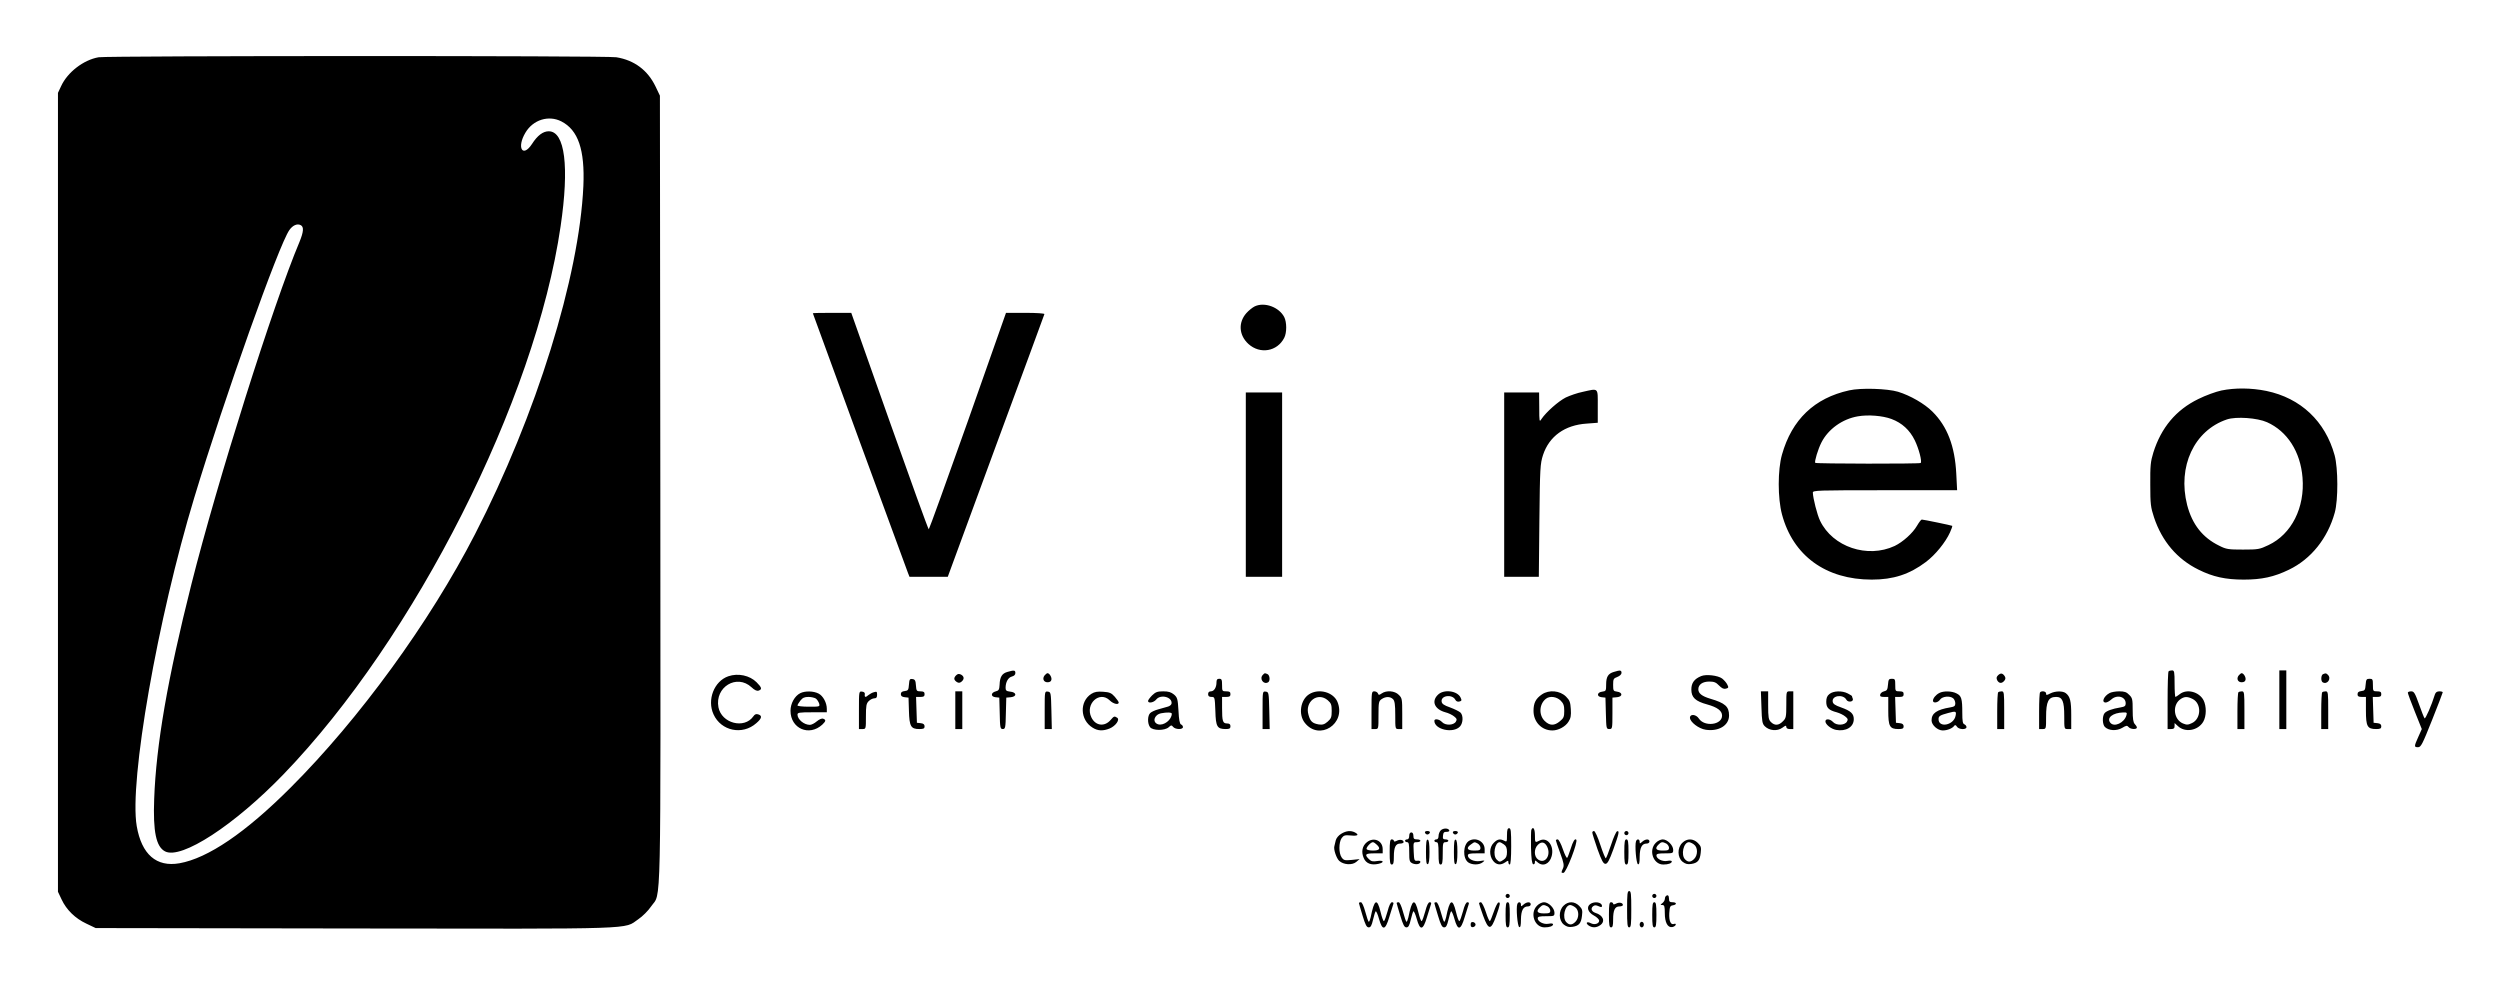 <svg xmlns="http://www.w3.org/2000/svg" viewBox="0 0 1790 718"><path d="M70.6 41c-10.8 1.9-22.3 10.7-26.9 20.8l-2.2 4.7v572l2.6 5.5c3.5 7.5 9.8 13.6 17.7 17.3l6.7 3.2 185.4.3c206.3.3 192.4.7 203.1-6.6 3.1-2.1 7.1-6.1 9.2-9.2 7.4-10.8 6.8 13.9 6.6-299.1l-.3-281.4-3.1-6.5c-5.6-11.7-15.2-18.9-28.1-21-7.1-1.2-363.6-1.1-370.7 0zm331.3 45.9c12.1 6.2 16.9 20.3 15.8 46.2-2.9 65-33.8 164.3-77.6 249.4-32.4 63-82.9 132.4-132.1 181.5-32.3 32.3-59.2 50.5-79.5 54.1-16.5 2.9-27.1-6.3-30.6-26.6-5.5-31.8 14.9-148.4 41.2-235.2 21.8-72 60.5-180.9 68.1-191.6 2.4-3.4 5.6-4.8 8.1-3.5 2.4 1.2 2.1 4.8-.9 12.1-18.7 44.3-58.6 170.7-77.4 245.2-17 67.4-25.2 114.8-26.6 153.5-.9 23.6 1.4 34.3 7.8 37.6 11.6 6 49.6-18.7 84.9-55.3 94-97.5 180.2-267.9 198.3-392.3 6.3-42.7 3.1-68-8.5-68-4.1 0-8.1 3-12 9.1-6.7 10.2-11.1 2.6-4.7-8.1 5.5-9.3 16.6-12.7 25.7-8.1zm496.6 132.4c-1.7.8-4.4 3-6.1 4.9-6 6.8-5.3 15.9 1.5 22.1 8.3 7.5 20.6 5.4 25.6-4.4 1.9-3.6 1.9-11.2 0-14.9-3.7-7.1-14-10.9-21-7.7zm-316.5 5c0 .4 66.6 182.1 68.1 185.9l1.1 2.8h27.4l34.4-93.6c19-51.5 34.7-94 34.8-94.5.2-.5-5.6-.9-13.6-.9h-13.9L693 301.5c-15.1 42.6-27.7 77.5-28 77.5-.4 0-13-34.9-28.1-77.5L609.5 224h-13.7c-7.6 0-13.8.1-13.8.3zm742 55.2c-24.9 5.5-41 20.9-48.1 46-3.1 10.9-3.1 31.2 0 42.8 7.9 29.6 31.4 46.7 64.3 46.7 15.5 0 27-3.8 38.7-12.6 6.8-5.1 14.1-14.1 17.3-21.2 1.1-2.4 1.8-4.5 1.6-4.7-.3-.3-20.6-4.5-21.8-4.5-.5 0-2 2-3.4 4.4-3.1 5.4-10.2 11.7-16 14.5-19.5 9.1-44.4.7-53.4-18-2.1-4.3-5.1-16.2-5.2-20.2 0-1.6 3.1-1.7 51.6-1.7h51.7l-.6-11.8c-1-19.7-6.4-33.9-17.1-44.5-5.6-5.6-15.8-11.5-24.6-14.2-7.7-2.3-26.7-2.9-35-1zm30.3 20.5c7.5 2.8 13.1 7.9 16.7 15.3 2.9 6 5.3 15.1 4.2 16.2-.7.7-74.7.6-75.5-.1-.7-.8 2-9.9 4.5-14.7 4.8-9.4 14.9-16.7 26-18.6 7.3-1.3 17.7-.5 24.1 1.9zm236.2-20.4c-3.8.8-11.3 3.5-16.5 6.1-16 7.8-26.6 20.5-32.2 38.3-2 6.5-2.3 9.5-2.2 23 0 14 .3 16.2 2.7 23.5 5.7 17.1 16.6 29.9 31.9 37.4 10.2 5.1 19.3 7.1 32.3 7.1 12.9 0 21.7-1.9 32.4-7.1 15.8-7.6 27.7-22.4 32.8-40.9 2.5-9 2.4-31.8-.1-41-6.7-24.4-24.3-41-48.9-46.1-10.8-2.2-22.4-2.3-32.2-.3zm32.7 22.7c14.5 6.5 23.9 21.1 25.4 39.6 1.8 21.5-7.8 40.6-24.4 48.4-6.3 3-7.3 3.2-18.2 3.2-10.5 0-12-.2-17.1-2.8-11.9-5.8-19.3-15.3-22.9-29.1-7-27.6 5-53.4 28.5-61.3 6.6-2.2 21.8-1.1 28.7 2zm-490.1-21.7c-3.6.7-9 2.6-12 4-5.3 2.7-14 10.4-17.4 15.4-1.5 2.4-1.6 2.1-1.6-8.3l-.1-10.7h-25v132h24.8l.4-40.3c.4-37.9.6-40.6 2.6-46.9 4.4-13.4 15.6-21.5 31.3-22.5l7.9-.6v-11.8c0-13.7.8-12.9-10.9-10.3zM892 347v66h26V281h-26v66zM721.3 481.1c-3.9 1.1-5.4 3.6-5.6 9.2-.2 3.5-.6 4.2-2.7 4.7-3.6.9-3.8 3.8-.3 4.2l2.8.3.3 11.2c.2 10.4.4 11.3 2.2 11.3 1.8 0 2-.9 2.2-11.3l.3-11.2 3.3-.3c4.5-.5 4.1-3.6-.6-4-2.6-.3-3.2-.8-3.2-2.7 0-4.1 1.8-7.4 4.5-8.1 1.6-.4 2.5-1.3 2.5-2.5 0-2.1-.9-2.2-5.7-.8zm434.2 0c-4.1 1.2-5.5 3.5-5.5 9 0 4.5-.2 4.8-2.7 5.1-3.9.4-4.3 3.6-.6 4l2.8.3.3 11.2c.3 10.9.3 11.3 2.5 11.3 2.1 0 2.2-.3 2.2-11.2v-11.3l3.3-.3c4.2-.4 4.1-3.5-.1-4-2.5-.3-2.7-.7-2.7-4.9 0-4.1.3-4.6 3-5.6 1.8-.7 3-1.9 3-2.9 0-2-1-2.1-5.5-.7zm397.2-.4c-.4.3-.7 9.8-.7 21V522h2.5c1.9 0 2.5-.5 2.5-2.2v-2.1l2.4 2.2c5.1 4.8 14.3 3.3 18.1-3.1 2.4-4.1 2.4-11.2.2-15.5-3.2-6-11.9-8.3-17-4.3-1.4 1.1-2.8 2-3.1 2-.3 0-.6-4.3-.6-9.5 0-8.5-.2-9.5-1.8-9.5-1 0-2.2.3-2.5.7zm17.3 19.8c6.4 3.3 6.1 14.1-.5 17.2-2.9 1.4-3.8 1.4-6.5.3-6.5-2.7-7.8-12.6-2.3-17 3.1-2.4 5.4-2.5 9.3-.5zm62 .5v21h5v-42h-5v21zm-947.5-17.4c-1.8 1.9-1.6 3.3.7 4.8 1.2.7 2.1.6 3.2-.3 2.2-1.8 2-3.8-.3-5.1-1.5-.7-2.4-.6-3.6.6zm63.5-.1c-1.9 2.3-.8 5 2 5 1.6 0 2.6-.6 2.8-1.8.4-1.8-1.4-4.7-2.8-4.7-.4 0-1.3.7-2 1.5zm156.2-.3c-2.7 2.7.5 7.3 3.8 5.3 1.6-1 1.2-5.2-.6-5.9-2-.8-1.8-.8-3.2.6zm526.4.3c-1.2 1.2-1.3 2.1-.6 3.6 1.3 2.3 3.3 2.5 5.1.3.9-1.1 1-2 .3-3.2-1.5-2.3-2.9-2.5-4.8-.7zm172.4 0c-1.9 2.3-.8 5 2 5 1.6 0 2.6-.6 2.8-1.8.4-1.8-1.4-4.7-2.8-4.7-.4 0-1.3.7-2 1.5zm60.3-.8c-1.5.6-1.7 4.9-.3 5.8 3.3 2 6.5-2.6 3.8-5.3-1.3-1.3-1.6-1.3-3.5-.5zm-1141.8 1.5c-10.2 3.5-15.4 16.9-10.6 27.3 5.4 11.9 20.7 15.1 30.6 6.3 4-3.4 4.4-5.4 1.4-6.3-1.5-.5-2.5-.1-3.5 1.4-6.5 9.3-22.8 5-25-6.5-2.7-14.5 13.2-24.1 23.7-14.3 2.1 2 3.8 2.8 5 2.4 2.7-.9 2.4-2.2-1.4-6-4.9-4.9-13.2-6.7-20.2-4.3zm696.5-.1c-4.9 2-7 4.9-7 9.6 0 5.7 2.9 8.4 11.4 10.7 7.2 2 10.6 4.5 10.6 8 0 6.7-12.6 8.2-16.6 2.1-2-3.1-6.4-3.5-6.4-.6 0 3 6.3 7.9 11.3 8.6 9.3 1.4 16.7-3.1 16.7-10.2 0-6.4-2.8-8.9-13.4-12-6-1.8-8.6-3.8-8.6-6.8 0-3.4 3.1-5.5 7.9-5.5 3.4 0 4.8.6 6.9 2.8 2 2 3.3 2.7 4.9 2.3 2-.5 2.1-.9 1-3-.6-1.3-2.3-3.2-3.7-4.3-3-2.2-11.5-3.2-15-1.7zm-567.2 6.1c-.3 3.9-.6 4.3-3 4.6-2 .2-2.8.9-2.8 2.2 0 1.3.8 2 2.8 2.2l2.7.3.3 9.5c.3 11.1 1.4 13 7.4 13 3.1 0 3.8-.4 3.8-1.9 0-1.4-.8-2.1-2.7-2.3l-2.8-.3-.3-9.3-.3-9.2h3.1c2.3 0 3-.4 3-2 0-1.5-.7-2-2.9-2-2.8 0-3-.3-3.3-4.3-.2-3.4-.7-4.3-2.5-4.5-1.9-.3-2.2.2-2.5 4zm220.2-1.6c0 3.6-1.7 6.4-4 6.4-1.3 0-2 .7-2 2 0 1.4.7 2 2.4 2 2.4 0 2.4.2 2.8 10.1.3 11.3 1.3 12.9 7.5 12.9 2.6 0 3.3-.4 3.3-2 0-1.4-.7-2-2.4-2-3.1 0-3.6-1.5-3.6-11.1V499h3c2.3 0 3-.4 3-2s-.7-2-3-2c-2.9 0-3-.2-3-4.5 0-3.8-.3-4.5-2-4.5-1.5 0-2 .7-2 2.6zm480.8 1.6c-.3 3.6-.7 4.3-2.8 4.8-1.4.3-2.6 1.4-2.8 2.3-.3 1.3.4 1.7 2.7 1.7h3.1v9.8c0 11.3 1 13.2 7.3 13.2 3 0 3.7-.4 3.7-1.9 0-1.4-.8-2.1-2.7-2.3l-2.8-.3-.3-9.3-.3-9.2h3.1c2.3 0 3-.4 3-2s-.7-2-3-2c-2.9 0-3-.2-3-4.5 0-4.1-.2-4.5-2.4-4.5-2.2 0-2.5.5-2.8 4.2zm342 0c-.3 3.9-.6 4.3-3 4.6-2 .2-2.8.9-2.8 2.3s.7 1.9 3 1.9h3v9.8c0 11.3 1 13.2 7.3 13.2 3 0 3.7-.4 3.7-1.9 0-1.4-.8-2.1-2.7-2.3l-2.8-.3-.3-9.3-.3-9.2h3.1c2.3 0 3-.4 3-2s-.7-2-3-2c-2.9 0-3-.2-3-4.5 0-4.1-.2-4.5-2.4-4.5-2.2 0-2.5.5-2.8 4.2zM573 496.3c-4 2-7 7.4-7 12.6 0 12.8 13.4 18.6 22.8 9.9 2.6-2.5 2.7-3.4.6-4.2-.9-.4-2.8.4-4.6 1.9-1.6 1.4-3.8 2.5-4.9 2.5-4.2 0-8.8-3.8-8.9-7.3 0-1.5 1.2-1.7 10.5-1.7H592v-2.5c0-4.3-2.7-9.3-5.9-10.9-3.6-1.9-9.7-2-13.1-.3zm11.2 3.9c.9.7 1.9 2.3 2.3 3.5.6 2.3.5 2.3-7.4 2.3-4.5 0-8.1-.4-8.1-.9 0-.4.9-2 2.1-3.5 1.6-2 2.9-2.6 5.8-2.6 2 0 4.4.6 5.3 1.2zm30.8 8.2V522h2.5c2.5 0 2.5-.1 2.5-9 0-7.7.3-9.3 2-11 1.1-1.1 2.9-2 4-2 1.5 0 2-.7 2-2.6 0-2.2-.3-2.4-2.2-1.8-1.3.3-3 1.3-3.9 2-2.1 1.9-3 1.8-2.7-.4.2-1.1-.4-1.8-1.9-2-2.3-.3-2.3-.3-2.3 13.2zm69 .1V522h5v-27h-5v13.5zm64-.1V522h5.1l-.3-13.3c-.3-12.8-.4-13.2-2.5-13.5-2.3-.3-2.3-.3-2.3 13.2zm33.4-11.6c-8.6 5.5-8.1 18.7.9 24.2 3.8 2.4 7.5 2.5 12.2.6 4.3-1.8 7.5-6.3 5.4-7.7-2-1.3-2.3-1.2-4.7 1.6-4.4 5.1-10.9 4.2-13.8-1.9-4.6-9.6 5.9-19.3 13.2-12.1 2.5 2.5 6.4 3.4 6.4 1.5 0-.5-1.3-2.4-2.8-4.1-2.4-2.7-3.7-3.3-8.3-3.6-4.1-.3-6.1 0-8.5 1.5zm43.5 1.1c-1.6 1.6-2.9 3.4-2.9 4 0 1.9 4.1 1.2 5.9-1.1 3.3-4 11.8-1.6 10.9 3.1-.2.8-1.4 1.8-2.8 2.1-1.4.4-4.4 1.3-6.7 1.9-2.3.6-4.9 1.8-5.8 2.7-1.9 1.9-2 7.4-.1 10 1.9 2.6 10.5 2.7 13.4.1 1.7-1.6 2.1-1.6 3.2-.2 1.6 1.9 7 2 7 .1 0-.8-.6-1.6-1.4-1.9-.9-.4-1.5-3.3-1.8-9.8-.5-8.5-.8-9.5-3.2-11.6-2.1-1.7-3.9-2.3-7.7-2.3-4.2 0-5.5.5-8 2.9zM839 511c0 4.4-5.8 8.8-9.8 7.6-4.4-1.4-2.9-6.9 2.2-7.9 4.1-.8 7.6-.7 7.6.3zm65-2.6V522h5.1l-.3-13.3c-.3-12.8-.4-13.2-2.5-13.5-2.3-.3-2.3-.3-2.3 13.2zm33.3-11.3c-6.2 4-7.8 14.4-3.1 20.4 10.4 13.3 29.9.7 23.4-15-3-7-13.4-9.8-20.3-5.4zm13.4 4.3c2.4 2.1 2.8 3.2 2.8 7.6 0 4.5-.4 5.5-2.9 7.7-2.3 2-3.7 2.4-6.4 2-4.5-.8-6-2.1-7.3-6.8-2.9-9.5 6.6-16.7 13.8-10.5zm31.3 7.1V522h2.5c2.5 0 2.5 0 2.5-9.9 0-9.2.2-10.1 2.2-11.5 2.9-2 6.2-2 8.2 0 1.2 1.2 1.6 3.8 1.6 11.5 0 9.9 0 9.9 2.5 9.9h2.5v-11c0-10.4-.1-11.2-2.5-13.5-2.8-2.9-8.8-3.4-12.2-1-1.9 1.3-2.2 1.3-2.7 0-.3-.8-1.5-1.5-2.6-1.5-1.9 0-2 .6-2 13.5zm47.5-11c-4.8 4.7-2.3 10.4 5.4 12.5 2.1.5 5 1.9 6.3 3 1.9 1.5 2.1 2.2 1.2 3.7-1.6 2.7-7.5 2.9-9.9.3-1.9-2.1-5.5-2.7-5.5-.9 0 6.3 13.6 9.3 18.4 4 2.2-2.5 2.4-7.8.3-9.9-1-.9-4.3-2.5-7.5-3.7-4.3-1.5-5.8-2.5-6-4.2-.6-4.4 7.6-5.4 9.8-1.3.6 1.2 1.7 1.6 2.9 1.3 1.7-.4 1.8-.9.9-2.8-2.3-5-12.2-6.2-16.3-2zm74.5-.3c-4.4 3-6 6.1-6 11.8 0 7.9 5.8 14 13.5 14 4.3 0 9.3-2.7 11.5-6.2 1.7-2.6 2-4.5 1.7-9.1-.3-4.9-.8-6.3-3.4-8.9-4.4-4.4-12.2-5.1-17.3-1.6zm13.4 4.4c2.1 2.1 2.6 3.6 2.6 7.4 0 4.2-.4 5.2-3.1 7.4-4 3.4-7.4 3.3-11-.3-4.3-4.3-3.8-12.1 1-15.8 2.8-2.2 7.6-1.5 10.5 1.3zm143.8 4.9c.3 10 .6 11.7 2.4 13.5 3.2 3.2 8.9 3.7 12.5 1.1 2.3-1.7 2.9-1.9 2.9-.6 0 .9.9 1.5 2.5 1.5h2.5v-27h-2.5c-2.5 0-2.5 0-2.5 9.5 0 8.8-.2 9.8-2.5 12-2.9 3-5.8 3.2-8.5.5-1.7-1.7-2-3.3-2-12v-10h-5.2l.4 11.5zm48.7-9.6c-1.7 1.3-2.3 2.9-2.3 5.6 0 4.2 1.7 6 7.5 7.5 2.1.6 4.8 1.9 6.1 3 1.9 1.5 2.1 2.2 1.2 3.7-1.6 2.7-7.5 2.9-9.9.3-2.1-2.3-5.5-2.7-5.5-.5s4 5.4 7.6 6.1c7.1 1.3 12.7-2 12.7-7.7 0-3.9-2.1-5.9-9.1-8.4-4.3-1.5-5.8-2.5-6-4.2-.6-4.4 7.6-5.4 9.8-1.3 1.2 2.2 5.4 1.5 4.6-.7-.3-.8-.6-1.6-.6-1.9 0-.2-1.3-1-3-1.9-4-2.1-10.3-1.9-13.1.4zm78.6-.7c-2.5 1.3-4.5 3.8-4.5 5.5 0 2 3.6 1.5 5.1-.8 1.6-2.3 7-2.9 9.4-.9.8.7 1.5 2.3 1.5 3.6 0 1.9-.7 2.4-3.7 2.9-9.6 1.6-13.3 4.2-13.3 9.3 0 3.3 4.3 7.2 8 7.2 3.3 0 7-1.5 8.3-3.4.5-.7 1.1-.5 1.8.6 1.2 2.2 6.9 2.5 6.9.4 0-.8-.7-1.6-1.5-2-1.2-.4-1.5-2.3-1.5-8.3 0-10-.6-12.1-4.1-13.8-3.3-1.8-9.5-1.9-12.4-.3zm11.7 16.3c-1.3 6.8-12.2 8.9-12.2 2.4 0-2.2 1-2.8 6.9-4.4 5.5-1.5 6-1.3 5.3 2zm30.5-16.8c-.4.3-.7 6.4-.7 13.5V522h5v-13.5c0-12.4-.1-13.5-1.8-13.5-1 0-2.2.3-2.5.7zm30 0c-.4.3-.7 6.4-.7 13.5V522h2.5c2.5 0 2.5-.1 2.5-8.6 0-11.1 1.6-14.4 7.2-14.4 4.5 0 5.8 3.1 5.8 13.7 0 9.3 0 9.3 2.5 9.3h2.5v-10.1c0-10-.8-13.2-3.9-15.6-2.2-1.7-7.6-1.6-11.1.2-2.7 1.4-3 1.4-3 0 0-1.5-3.1-2.1-4.3-.8zm49.8.5c-4.2 2.2-6.1 6.8-2.8 6.8.9 0 2.7-1 3.9-2.1 4.1-3.8 10.4-2.2 10.4 2.7 0 1.9-.7 2.4-3.7 2.9-6.1 1-10 2.5-11.4 4.1-1.8 2.2-1.6 8.1.2 9.9 2.7 2.7 8.4 3 12.3.7 3-1.8 3.6-1.9 4.7-.6 1.3 1.6 5.9 1.9 5.9.3 0-.6-.7-1.7-1.5-2.5-1.1-1.1-1.5-3.8-1.5-10 0-7.7-.2-8.7-2.5-10.9-1.9-2-3.4-2.5-7.2-2.5-2.6 0-5.7.6-6.8 1.2zm12 16c-1.5 5.3-8.7 8.7-11.5 5.3-2.9-3.5 1.7-7.2 9.3-7.4 2.5-.1 2.8.2 2.2 2.1zm80.2-16.5c-.4.3-.7 6.4-.7 13.5V522h5v-13.5c0-12.4-.1-13.5-1.8-13.5-1 0-2.2.3-2.5.7zm60 0c-.4.3-.7 6.4-.7 13.5V522h5v-13.5c0-12.4-.1-13.5-1.8-13.5-1 0-2.2.3-2.5.7zm61.3.3c0 .5 2.2 6.6 5 13.5l5 12.5-2.5 5.6c-3.1 6.9-3.1 7.4-.2 7.4 2.1 0 3.1-2 10-19.3 4.2-10.6 7.7-19.6 7.7-20 0-.4-1.1-.7-2.4-.7-1.7 0-2.7.7-3.2 2.2-2.4 7.8-6.8 17.8-7.4 17.1-.4-.4-2.2-5-4-10.1-2.9-8.1-3.6-9.2-5.6-9.2-1.3 0-2.4.4-2.4 1zm-692.4 98.5c-.9.9-1.6 2.7-1.6 4.1 0 1.5-.6 2.4-1.5 2.4-.8 0-1.5.4-1.5 1 0 .5.7 1 1.5 1 1.2 0 1.5 1.6 1.5 8s.3 8 1.5 8 1.5-1.6 1.5-8c0-7.3.2-8 2-8 1.1 0 2-.5 2-1 0-.6-.9-1-2.1-1-1.6 0-2-.5-1.7-2.8.2-2.1.8-2.7 2.6-2.6 1.2 0 2.1-.4 1.9-1-.6-1.8-4.3-1.8-6.1-.1zm47.4 3.5c0 4.7-.1 5-1.9 4-3-1.6-5-1.2-7.6 1.5-3.2 3.1-3.4 9.1-.4 12.9 2.3 2.9 5.4 3.3 8.7 1 2-1.4 2.2-1.4 2.2 0 0 .9.5 1.6 1 1.6.6 0 1-5 1-13 0-10.9-.2-13-1.5-13-1.1 0-1.5 1.2-1.5 5zm-2.2 6.6c1.6 1.1 2.2 2.5 2.2 5.4 0 2.9-.6 4.3-2.2 5.4-2.8 2-3.3 2-5.2 0-3-3-1.3-12.4 2.2-12.4.4 0 1.8.7 3 1.6zm19.6-10.3c-.2.7-.3 6.4-.2 12.7.2 8 .7 11.5 1.6 11.8.6.2 1.2-.4 1.2-1.4 0-1.6.1-1.6 1.8-.1 3.8 3.5 8.7 1.4 10.2-4.3 2-7.5-3.2-14.1-8.8-11.1-3.1 1.6-3.2 1.5-3.2-3.9 0-4.7-1.4-6.7-2.6-3.7zm11.4 12c2.9 6.1-1.5 12.5-6.4 9.2-3.1-2-3.3-7.6-.3-10.6 2.6-2.6 5-2.1 6.7 1.4zM960.3 597c-1.9 1.1-3.5 3.1-3.9 4.7-.3 1.5-.8 3.4-1 4.2-.7 2.2 1.5 8.7 3.5 10.5 3.1 2.8 9.2 3.2 12.1.8l2.5-2.1-5.6.6c-5.1.5-5.8.3-7.3-1.8-2.1-3-2.1-10.7 0-13.8 1.5-2 2.3-2.3 6.5-1.9 5.1.5 6.3-.4 3-2.2-3-1.5-6.2-1.2-9.8 1zm60-.8c.2.7 1 1.3 1.7 1.3s1.5-.6 1.8-1.3c.2-.7-.5-1.2-1.8-1.2s-2 .5-1.7 1.2zm20 0c.2.7 1 1.3 1.7 1.3s1.5-.6 1.8-1.3c.2-.7-.5-1.2-1.8-1.2s-2 .5-1.7 1.2zm99.8 0c0 .7 1.7 6 3.7 11.8 3 8.3 4.2 10.5 5.7 10.5 1.4 0 2.7-2.2 5.7-10.5 4-11.2 4.5-13.4 2.6-12.8-.6.2-2.6 4.5-4.2 9.5-1.7 5.1-3.4 9.5-3.8 9.8-.3.4-2.1-3.9-3.9-9.4-1.9-5.9-3.9-10.1-4.6-10.1-.7 0-1.3.6-1.2 1.2zm22.9.3c0 .8.7 1.5 1.5 1.5s1.5-.7 1.5-1.5-.7-1.5-1.5-1.5-1.5.7-1.5 1.5zm-154 2c0 1.6-.6 2.5-1.5 2.5-.8 0-1.5.4-1.5 1 0 .5.7 1 1.5 1 1.2 0 1.5 1.4 1.5 7 0 6.5.2 7.1 2.4 8.2 2.6 1.1 5.6.5 5.6-1.2 0-.5-1-.9-2.2-.7-2.2.2-2.3-.2-2.6-6.6-.3-6.6-.3-6.7 2.3-6.7 1.4 0 2.5-.5 2.5-1 0-.6-1.1-1-2.5-1-2 0-2.5-.5-2.5-2.5 0-1.6-.6-2.5-1.5-2.5s-1.5.9-1.5 2.5zm-30.3 4.5c-3.3 2.6-4.2 6.9-2.3 11.3 1.6 3.9 5.3 5.4 10.6 4.2 4.5-1 3.7-2.8-.9-2-3.2.5-4.3.3-6-1.4-3.3-3.3-2.5-4.1 3.9-4.1h6v-3c0-6.1-6.3-8.9-11.3-5zm7.3 2c2.7 2.7 1.7 4-3 4-2.1 0-4.1-.4-4.5-1-.6-1 2.9-5 4.5-5 .6 0 1.9.9 3 2zm9 5c0 7.3.3 9 1.5 9s1.5-1.3 1.5-5.6c0-6.8 1.3-9.4 4.5-9.4 1.4 0 2.5-.5 2.5-1 0-1.7-2.7-2.2-4.9-1-1.4.7-2.1.7-2.1 0 0-.5-.7-1-1.5-1-1.2 0-1.5 1.7-1.5 9zm26 0c0 6.9.3 9.1 1.3 8.7.8-.2 1.2-2.9 1.2-8.7 0-5.8-.4-8.5-1.2-8.8-1-.3-1.3 1.9-1.3 8.8zm20 0c0 6.9.3 9.1 1.3 8.7.8-.2 1.2-2.9 1.2-8.7 0-5.8-.4-8.5-1.2-8.8-1-.3-1.3 1.9-1.3 8.8zm10.9-8c-4.4 2.6-4.8 12.5-.6 15.5 2.8 1.9 7.8 1.9 10.3-.1 1.8-1.4 1.7-1.5-1.9-.9-4.2.7-8.7-1.4-8.7-4 0-1.2 1.4-1.5 6-1.5h6v-3c0-5.5-6.3-8.8-11.1-6zm6.2 2c1 .6 1.9 2 1.9 3 0 1.7-.7 2-4.5 2-5.1 0-6-1.8-2.3-4.4 2.7-1.9 2.4-1.9 4.9-.6zm55.9-2.3c0 .4 1.4 4.5 3.1 9.1 2.6 7 2.9 8.9 2 10.9-1.4 3.1-1.4 3.3.3 3.3 2 0 10.6-22.4 9.2-23.8-1-1-2.3 1-4.1 6.8-1 3-2 5.8-2.4 6.2-.4.4-1.8-2.4-3.1-6.2-1.3-3.9-3-7-3.7-7-.7 0-1.3.3-1.3.7zm49 8.3c0 7.3.3 9 1.5 9s1.5-1.7 1.5-9-.3-9-1.5-9-1.5 1.7-1.5 9zm8.4-7.7c-1 2.7.1 16 1.4 16.5.9.3 1.2-1.3 1.2-5.5.1-6.4 1.6-9.3 4.9-9.3 1.2 0 2.1-.6 2.1-1.5 0-2-2.9-1.9-5.2.2-1.7 1.5-1.8 1.5-1.8 0 0-2-1.9-2.3-2.6-.4zm14.1 1.2c-5.3 5.3-1.8 15.5 5.4 15.5 3.6 0 6.1-.9 6.1-2.2 0-.6-1.3-.8-3.2-.4-3.5.7-7.8-1.5-7.8-3.9 0-1.2 1.4-1.5 6-1.5 5.8 0 6-.1 6-2.5 0-3.3-4.2-7.5-7.5-7.5-1.4 0-3.7 1.1-5 2.5zm7.6.5c1 .6 1.9 2 1.9 3 0 1.7-.7 2-4.5 2-4.9 0-5.9-1.5-2.9-4.4 1.8-1.9 2.8-2 5.5-.6zm11.4-.5c-3.7 3.6-3.5 10.5.2 13.5 2.1 1.6 3.6 2 6.2 1.6 4.7-.7 6.2-2.6 6.8-7.9.5-3.9.2-4.9-2-7.1-3.4-3.4-7.9-3.4-11.2-.1zm8.3 1.1c2.9 2 3 7.6.2 10.4-2.4 2.4-4.3 2.5-6.4.4-3.3-3.2-1.2-12.4 2.7-12.4.7 0 2.3.7 3.5 1.6zM1165 651c0 10.9.2 13 1.5 13s1.5-2.1 1.5-13-.2-13-1.5-13-1.5 2.1-1.5 13zm-87-9.5c0 .8.7 1.5 1.5 1.5s1.5-.7 1.5-1.5-.7-1.5-1.5-1.5-1.5.7-1.5 1.5zm105 0c0 .8.7 1.5 1.5 1.5s1.5-.7 1.5-1.5-.7-1.5-1.5-1.5-1.5.7-1.5 1.5zm9.7.2c-.4.3-.7 1.3-.7 2.1s-.8 2.1-1.7 2.8c-1.7 1.3-1.7 1.3 0 1.4 1.4 0 1.7 1 1.7 5.8 0 6.6 2 10.5 5.3 10 1.1-.2 2.2-.9 2.5-1.6.2-.7-.2-1-1.1-.7-2.4 1-3.8-2-3.5-7.7.3-4.6.6-5.3 2.6-5.6 3-.5 2.8-2.2-.3-2.2-2 0-2.5-.5-2.5-2.5 0-2.4-1-3.2-2.3-1.8zM973 646.6c0 .3 1.2 4.4 2.6 9 2 6.6 2.9 8.4 4.4 8.4 1.4 0 2.1-1.2 3.1-5.5.7-3.1 1.6-5.8 1.9-6 .4-.3 1.5 2.2 2.4 5.5 2.4 8.6 4.5 8.2 7.3-1.3 1.2-3.9 2.5-8 2.8-9 .5-1.1.2-1.7-.8-1.7s-2.1 2.2-3.2 6.5c-1 3.6-2.1 6.8-2.6 7-.4.3-1.5-2.7-2.4-6.5-2.5-10.3-4.5-9.2-7.1 3.8-.4 1.8-1 3.2-1.3 3.2-.4 0-1.5-3.2-2.5-7-1.2-4.4-2.4-7-3.2-7-.8 0-1.4.3-1.4.6zm27 0c0 .3 1.2 4.4 2.6 9 2 6.6 2.9 8.4 4.4 8.4 1.4 0 2.1-1.2 3.1-5.5.7-3.1 1.6-5.8 1.9-6 .4-.3 1.5 2.2 2.4 5.5 2.4 8.6 4.5 8.2 7.3-1.3 1.2-3.9 2.5-8 2.8-9 .5-1.1.2-1.7-.8-1.7s-2.1 2.2-3.2 6.5c-1 3.6-2.1 6.8-2.6 7-.4.3-1.5-2.7-2.4-6.5-2.5-10.3-4.5-9.2-7.1 3.8-.4 1.8-1 3.2-1.3 3.2-.4 0-1.5-3.2-2.5-7-1.2-4.4-2.4-7-3.2-7-.8 0-1.4.3-1.4.6zm27 0c0 .3 1.2 4.4 2.6 9 2 6.6 2.9 8.4 4.4 8.4 1.4 0 2.1-1.2 3.1-5.5.7-3.1 1.6-5.8 1.9-6 .4-.3 1.5 2.2 2.4 5.5 2.4 8.6 4.5 8.2 7.3-1.3 1.2-3.9 2.5-8 2.8-9 .5-1.1.2-1.7-.8-1.7s-2.1 2.2-3.2 6.5c-1 3.6-2.1 6.8-2.6 7-.4.3-1.5-2.7-2.4-6.5-2.5-10.3-4.5-9.2-7.1 3.8-.4 1.8-1 3.2-1.3 3.2-.4 0-1.5-3.2-2.5-7-1.2-4.4-2.4-7-3.2-7-.8 0-1.4.3-1.4.6zm32 .2c0 .4 1.3 4.4 2.9 8.8 3.9 10.6 5.6 10.7 9.3.4 3-8.4 3.3-10.3 1.6-9.8-.6.2-2.1 3.2-3.2 6.5-1.2 3.4-2.4 6.5-2.8 6.8-.3.4-1.7-2.5-2.9-6.4-1.3-4-2.9-7.1-3.6-7.1-.7 0-1.3.4-1.3.8zm19 8.2c0 7.3.3 9 1.5 9s1.5-1.7 1.5-9-.3-9-1.5-9-1.5 1.7-1.5 9zm8.4-7.7c-1 2.7.1 16 1.4 16.5.9.3 1.2-1.3 1.2-5.5.1-6.4 1.6-9.3 4.9-9.3 1.2 0 2.1-.6 2.1-1.5 0-2-2.9-1.9-5.2.2-1.7 1.5-1.8 1.5-1.8 0 0-2-1.9-2.3-2.6-.4zm14.1 1.2c-5.3 5.3-1.8 15.5 5.4 15.5 3.6 0 6.1-.9 6.1-2.2 0-.6-1.3-.8-3.2-.4-3.5.7-7.8-1.5-7.8-3.9 0-1.2 1.4-1.5 6-1.5 5.8 0 6-.1 6-2.5 0-3.3-4.2-7.5-7.5-7.5-1.4 0-3.7 1.1-5 2.5zm7.6.5c1 .6 1.9 2 1.9 3 0 1.7-.7 2-4.5 2-4.9 0-5.9-1.5-2.9-4.4 1.8-1.9 2.8-2 5.5-.6zm11.4-.5c-3.7 3.6-3.5 10.5.2 13.5 2.1 1.6 3.6 2 6.2 1.6 4.7-.7 6.2-2.6 6.8-7.9.5-3.9.2-4.9-2-7.1-3.4-3.4-7.9-3.4-11.2-.1zm8.3 1.1c2.9 2 3 7.6.2 10.4-2.4 2.4-4.3 2.5-6.4.4-3.3-3.2-1.2-12.4 2.7-12.4.7 0 2.3.7 3.5 1.6zm10.8-2.3c-2.9 2.1-1.7 5.9 2.6 8.2 2.1 1.1 3.8 2.8 3.8 3.7 0 2.2-3.4 3.2-6 1.8-2.8-1.5-4-.2-1.6 1.6 2.6 1.8 5.6 1.8 8.4-.2 3.8-2.7 2.1-7.1-3.5-8.8-2.7-.9-3.6-3.1-1.7-4.7 1.1-.9 2.1-.9 3.9-.1 2 .9 2.5.9 2.5-.2 0-2.6-5.4-3.5-8.4-1.3zm13.4 7.7c0 7.3.3 9 1.5 9s1.5-1.3 1.5-5.6c0-6.8 1.3-9.4 4.5-9.4 1.4 0 2.5-.5 2.5-1 0-1.7-2.7-2.2-4.9-1-1.4.7-2.1.7-2.1 0 0-.5-.7-1-1.5-1-1.2 0-1.5 1.7-1.5 9zm31 0c0 7.3.3 9 1.5 9s1.5-1.7 1.5-9-.3-9-1.5-9-1.5 1.7-1.5 9zm-130 7c0 1.5.5 2 1.8 1.8.9-.2 1.7-1 1.7-1.8s-.8-1.6-1.7-1.8c-1.3-.2-1.8.3-1.8 1.8zm121 0c0 1.1.7 2 1.5 2s1.5-.9 1.5-2-.7-2-1.5-2-1.5.9-1.5 2z"/></svg>